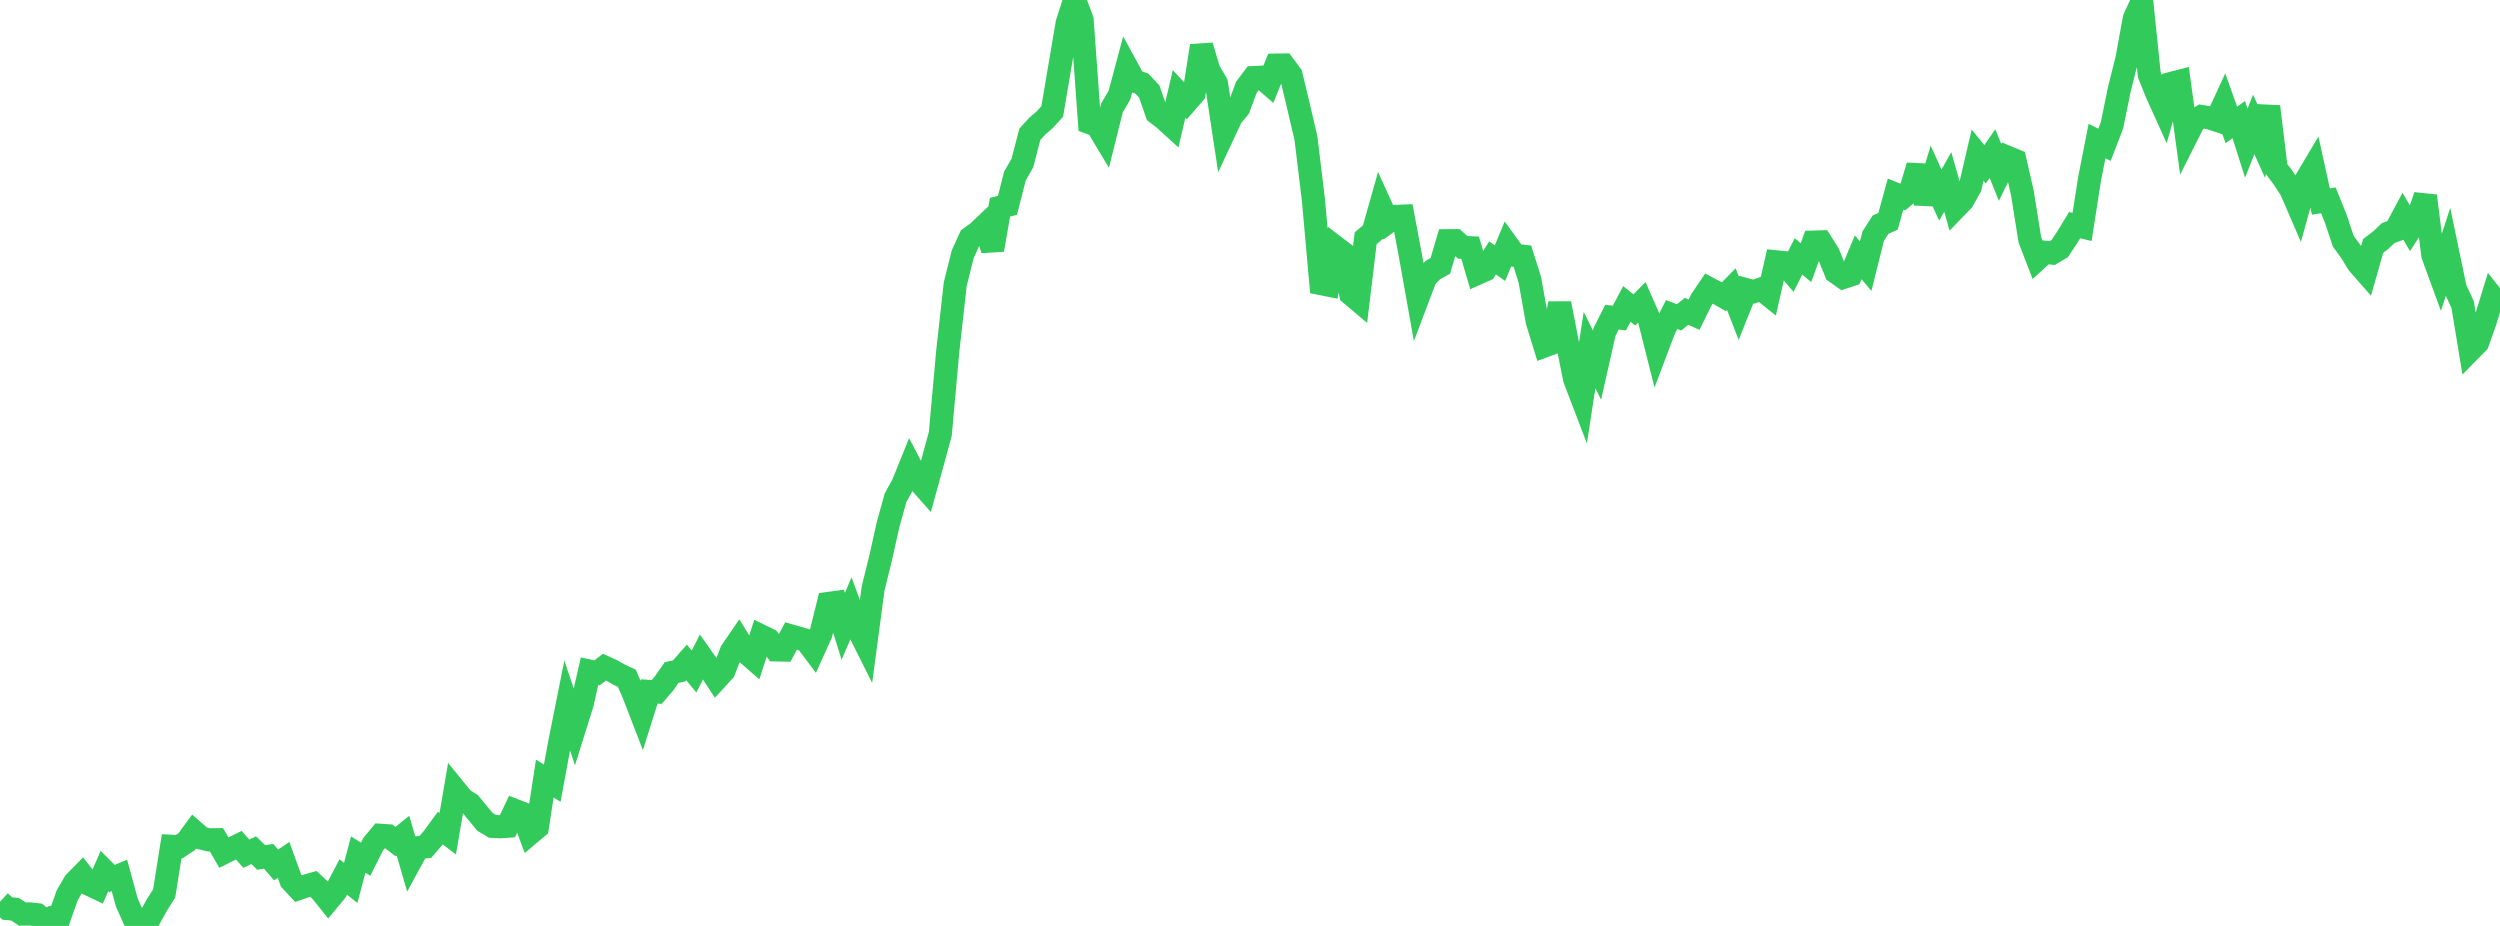 <?xml version="1.0" standalone="no"?>
<!DOCTYPE svg PUBLIC "-//W3C//DTD SVG 1.1//EN" "http://www.w3.org/Graphics/SVG/1.1/DTD/svg11.dtd">

<svg width="135" height="50" viewBox="0 0 135 50" preserveAspectRatio="none" 
  xmlns="http://www.w3.org/2000/svg"
  xmlns:xlink="http://www.w3.org/1999/xlink">


<polyline points="0.0, 48.698 0.403, 49.062 0.806, 49.096 1.209, 49.358 1.612, 49.352 2.015, 49.397 2.418, 49.727 2.821, 49.539 3.224, 49.491 3.627, 48.35 4.03, 47.653 4.433, 47.243 4.836, 47.763 5.239, 47.954 5.642, 47.036 6.045, 47.44 6.448, 47.273 6.851, 48.746 7.254, 49.646 7.657, 50.0 8.06, 49.614 8.463, 48.884 8.866, 48.243 9.269, 45.7 9.672, 45.72 10.075, 45.455 10.478, 44.905 10.881, 45.258 11.284, 45.352 11.687, 45.346 12.09, 46.042 12.493, 45.839 12.896, 45.641 13.299, 46.098 13.701, 45.911 14.104, 46.303 14.507, 46.241 14.91, 46.71 15.313, 46.435 15.716, 47.549 16.119, 47.984 16.522, 47.844 16.925, 47.729 17.328, 48.107 17.731, 48.61 18.134, 48.123 18.537, 47.358 18.94, 47.677 19.343, 46.144 19.746, 46.396 20.149, 45.591 20.552, 45.106 20.955, 45.133 21.358, 45.447 21.761, 45.125 22.164, 46.515 22.567, 45.776 22.97, 45.733 23.373, 45.265 23.776, 44.715 24.179, 45.021 24.582, 42.66 24.985, 43.154 25.388, 43.409 25.791, 43.904 26.194, 44.384 26.597, 44.624 27.0, 44.644 27.403, 44.617 27.806, 43.765 28.209, 43.923 28.612, 45.014 29.015, 44.676 29.418, 42.045 29.821, 42.291 30.224, 40.111 30.627, 38.094 31.03, 39.298 31.433, 38.012 31.836, 36.243 32.239, 36.333 32.642, 36.026 33.045, 36.208 33.448, 36.439 33.851, 36.627 34.254, 37.575 34.657, 38.619 35.06, 37.338 35.463, 37.365 35.866, 36.896 36.269, 36.316 36.672, 36.232 37.075, 35.774 37.478, 36.262 37.881, 35.471 38.284, 36.045 38.687, 36.664 39.09, 36.225 39.493, 35.179 39.896, 34.589 40.299, 35.241 40.701, 35.592 41.104, 34.346 41.507, 34.543 41.91, 35.095 42.313, 35.103 42.716, 34.343 43.119, 34.457 43.522, 34.579 43.925, 35.115 44.328, 34.222 44.731, 32.588 45.134, 32.534 45.537, 33.823 45.94, 32.874 46.343, 33.977 46.746, 34.782 47.149, 31.77 47.552, 30.146 47.955, 28.334 48.358, 26.881 48.761, 26.145 49.164, 25.148 49.567, 25.918 49.97, 26.373 50.373, 24.913 50.776, 23.431 51.179, 18.966 51.582, 15.35 51.985, 13.733 52.388, 12.844 52.791, 12.556 53.194, 12.173 53.597, 13.49 54.0, 11.192 54.403, 11.087 54.806, 9.504 55.209, 8.802 55.612, 7.251 56.015, 6.81 56.418, 6.461 56.821, 6.017 57.224, 3.633 57.627, 1.255 58.03, 0.0 58.433, 1.078 58.836, 6.622 59.239, 6.771 59.642, 7.444 60.045, 5.827 60.448, 5.142 60.851, 3.637 61.254, 4.375 61.657, 4.512 62.06, 4.937 62.463, 6.107 62.866, 6.417 63.269, 6.784 63.672, 5.071 64.075, 5.505 64.478, 5.039 64.881, 2.477 65.284, 3.819 65.687, 4.506 66.09, 7.166 66.493, 6.304 66.896, 5.817 67.299, 4.721 67.701, 4.19 68.104, 4.169 68.507, 4.515 68.91, 3.517 69.313, 3.511 69.716, 4.052 70.119, 5.737 70.522, 7.468 70.925, 10.796 71.328, 15.312 71.731, 15.393 72.134, 13.356 72.537, 13.663 72.94, 15.873 73.343, 16.213 73.746, 12.866 74.149, 12.525 74.552, 11.098 74.955, 11.982 75.358, 11.688 75.761, 11.672 76.164, 13.819 76.567, 16.077 76.97, 15.009 77.373, 14.583 77.776, 14.36 78.179, 12.999 78.582, 12.996 78.985, 13.355 79.388, 13.377 79.791, 14.756 80.194, 14.576 80.597, 13.925 81.0, 14.21 81.403, 13.233 81.806, 13.789 82.209, 13.833 82.612, 15.109 83.015, 17.372 83.418, 18.676 83.821, 18.527 84.224, 16.387 84.627, 18.463 85.03, 20.467 85.433, 21.521 85.836, 18.897 86.239, 19.719 86.642, 17.928 87.045, 17.128 87.448, 17.173 87.851, 16.412 88.254, 16.738 88.657, 16.327 89.06, 17.242 89.463, 18.844 89.866, 17.779 90.269, 16.986 90.672, 17.137 91.075, 16.811 91.478, 16.994 91.881, 16.177 92.284, 15.582 92.687, 15.794 93.09, 16.023 93.493, 15.614 93.896, 16.651 94.299, 15.642 94.701, 15.748 95.104, 15.606 95.507, 15.928 95.91, 14.138 96.313, 14.179 96.716, 14.646 97.119, 13.847 97.522, 14.183 97.925, 13.073 98.328, 13.062 98.731, 13.702 99.134, 14.696 99.537, 14.982 99.94, 14.85 100.343, 13.896 100.746, 14.373 101.149, 12.758 101.552, 12.128 101.955, 11.95 102.358, 10.484 102.761, 10.646 103.164, 10.311 103.567, 8.956 103.97, 10.977 104.373, 9.643 104.776, 10.538 105.179, 9.825 105.582, 11.241 105.985, 10.825 106.388, 10.1 106.791, 8.378 107.194, 8.873 107.597, 8.292 108.0, 9.309 108.403, 8.493 108.806, 8.66 109.209, 10.419 109.612, 12.948 110.015, 13.989 110.418, 13.621 110.821, 13.665 111.224, 13.425 111.627, 12.82 112.03, 12.158 112.433, 12.252 112.836, 9.666 113.239, 7.615 113.642, 7.819 114.045, 6.775 114.448, 4.805 114.851, 3.204 115.254, 1.003 115.657, 0.116 116.06, 4.029 116.463, 5.032 116.866, 5.922 117.269, 4.501 117.672, 4.397 118.075, 7.35 118.478, 6.551 118.881, 6.293 119.284, 6.356 119.687, 6.488 120.09, 5.614 120.493, 6.743 120.896, 6.458 121.299, 7.732 121.701, 6.717 122.104, 7.616 122.507, 5.754 122.91, 9.092 123.313, 9.636 123.716, 10.256 124.119, 11.189 124.522, 9.727 124.925, 9.05 125.328, 10.883 125.731, 10.818 126.134, 11.816 126.537, 13.026 126.94, 13.579 127.343, 14.235 127.746, 14.694 128.149, 13.28 128.552, 12.975 128.955, 12.592 129.358, 12.439 129.761, 11.687 130.164, 12.37 130.567, 11.743 130.97, 10.579 131.373, 13.777 131.776, 14.878 132.179, 13.646 132.582, 15.582 132.985, 16.456 133.388, 18.911 133.791, 18.502 134.194, 17.361 134.597, 16.049 135.0, 16.553" fill="none" stroke="#32ca5b" stroke-width="1.25"/>

</svg>